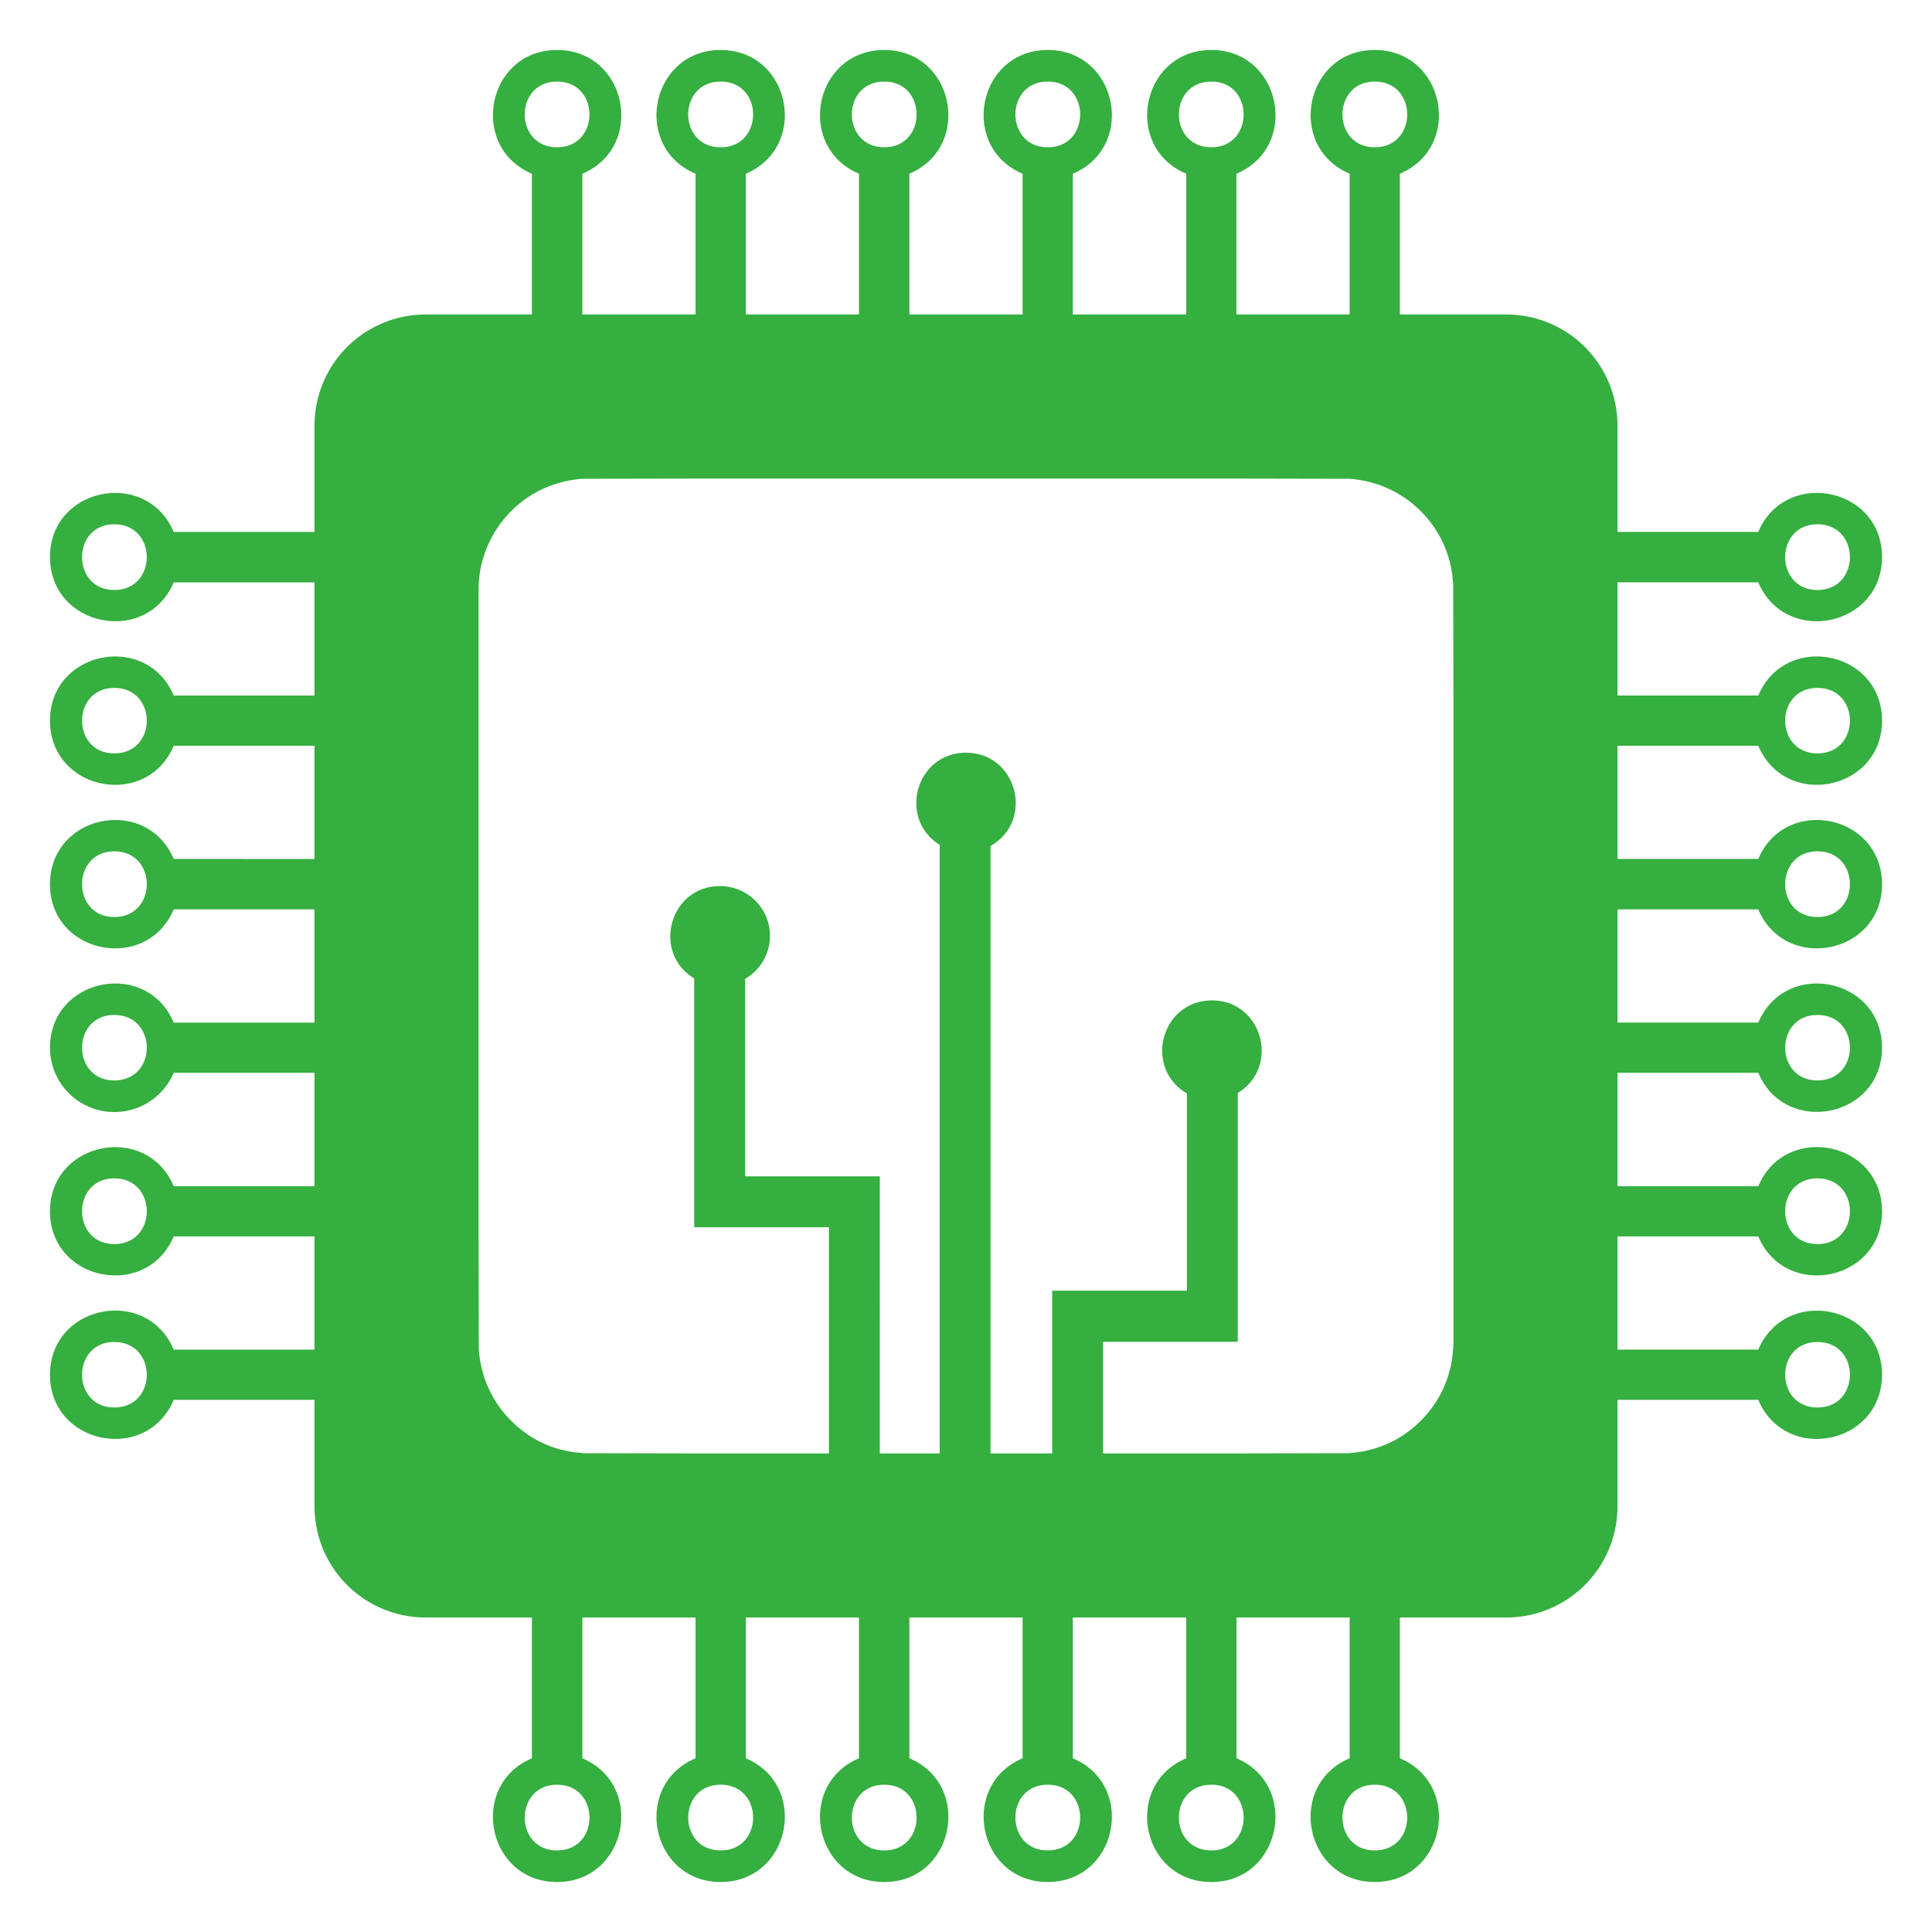 <?xml version="1.0" encoding="UTF-8"?>
<svg xmlns="http://www.w3.org/2000/svg" xml:space="preserve" fill-rule="evenodd" clip-rule="evenodd" image-rendering="optimizeQuality" shape-rendering="geometricPrecision" text-rendering="geometricPrecision" viewBox="0 0 86.19 86.19">
  <path fill="none" d="M0 0h86.19v86.19H0z"></path>
  <path fill="#35af3f" fill-rule="nonzero" d="M39.45 3.64c1.92 0 1.92 2.93 0 2.93-1.93 0-1.93-2.93 0-2.93zm-5.1 38.11c0-1.23-1-2.22-2.23-2.22-2.24 0-3.06 2.96-1.15 4.12v11.1h6.01v10.09h-5.95l-5.05-.01v-.01c-.83-.05-1.57-.29-2.25-.7-.67-.42-1.25-.99-1.66-1.67a5.01 5.01 0 0 1-.71-2.24l-.01-5.05V26.31c0-.11 0-.22.01-.33.11-1.61.99-3.06 2.37-3.91.66-.4 1.43-.65 2.25-.71l5.05-.01H55.16l5.05.01c.82.06 1.58.31 2.24.71 1.39.85 2.27 2.3 2.37 3.91h.01l.01 5.05v28.85c0 .11-.01.22-.01.33h-.01c-.05.82-.3 1.58-.7 2.24-.42.68-.99 1.25-1.67 1.67-.66.4-1.42.65-2.24.7v.01l-5.05.01h-5.95v-4.98h6.01v-11.1c1.91-1.17 1.09-4.13-1.15-4.13-2.27 0-3.07 3.01-1.12 4.15v8.8h-6.01v7.26h-2.75v-27.1c1.97-1.12 1.19-4.16-1.1-4.16-2.22 0-3.05 2.93-1.17 4.11v27.15h-2.67V52.48h-6.01v-8.81c.66-.38 1.11-1.1 1.11-1.92zM5.1 45.28c1.93 0 1.93 2.92 0 2.92-1.92 0-1.92-2.92 0-2.92zm0 4.33c1.19 0 2.21-.72 2.65-1.75h6.28v5.06H7.75c-1.21-2.86-5.52-2-5.52 1.12s4.31 3.97 5.52 1.12h6.28v5.05H7.75c-1.21-2.86-5.52-2-5.52 1.12s4.31 3.98 5.52 1.12h6.28v4.75a4.96 4.96 0 0 0 4.96 4.96h4.74v6.28c-2.85 1.21-2 5.52 1.12 5.52s3.98-4.31 1.13-5.52v-6.28h5.05v6.28c-2.86 1.21-2 5.52 1.12 5.52s3.98-4.31 1.12-5.52v-6.28h5.05v6.28c-2.85 1.21-2 5.52 1.13 5.52 3.12 0 3.97-4.31 1.12-5.52v-6.28h5.05v6.28c-2.85 1.21-2 5.52 1.12 5.52s3.98-4.31 1.12-5.52v-6.28h5.06v6.28c-2.86 1.21-2.01 5.52 1.12 5.52 3.12 0 3.97-4.31 1.12-5.52v-6.28h5.05v6.28c-2.86 1.21-2 5.52 1.12 5.52s3.98-4.31 1.12-5.52v-6.28h4.75a4.96 4.96 0 0 0 4.96-4.96v-4.75h6.28c1.21 2.86 5.52 2 5.52-1.12s-4.31-3.97-5.52-1.12h-6.28v-5.05h6.28c1.21 2.85 5.52 2 5.52-1.12 0-3.13-4.31-3.98-5.52-1.12h-6.28v-5.06h6.28c1.21 2.86 5.52 2 5.52-1.12s-4.31-3.98-5.52-1.12h-6.28v-5.05h6.28c1.21 2.85 5.52 2 5.52-1.12 0-3.13-4.31-3.98-5.52-1.13h-6.28v-5.05h6.28c1.21 2.86 5.52 2 5.52-1.12s-4.31-3.98-5.52-1.12h-6.28v-5.05h6.28c1.21 2.85 5.52 1.99 5.52-1.13s-4.31-3.97-5.52-1.12h-6.28v-4.74a4.96 4.96 0 0 0-4.96-4.96h-4.75V7.75c2.86-1.21 2-5.52-1.12-5.52s-3.97 4.31-1.12 5.52v6.28h-5.05V7.75c2.86-1.21 2-5.52-1.12-5.52s-3.98 4.31-1.12 5.52v6.28h-5.06V7.75c2.86-1.21 2-5.52-1.12-5.52s-3.97 4.31-1.12 5.52v6.28h-5.05V7.75c2.85-1.21 2-5.52-1.12-5.52-3.13 0-3.98 4.31-1.13 5.52v6.28h-5.05V7.75c2.86-1.21 2-5.52-1.12-5.52s-3.98 4.31-1.12 5.52v6.28h-5.05V7.75c2.85-1.21 2-5.52-1.13-5.52-3.12 0-3.97 4.31-1.12 5.52v6.28h-4.74a4.96 4.96 0 0 0-4.96 4.96v4.74H7.75c-1.21-2.85-5.52-2-5.52 1.12s4.31 3.98 5.52 1.13h6.28v5.05H7.75c-1.21-2.86-5.52-2-5.52 1.12s4.31 3.98 5.52 1.12h6.28v5.05H7.75c-1.21-2.85-5.52-2-5.52 1.13 0 3.12 4.31 3.97 5.52 1.12h6.28v5.05H7.75c-1.21-2.86-5.52-2-5.52 1.12a2.87 2.87 0 0 0 2.87 2.87zm0-11.63c1.93 0 1.93 2.93 0 2.93-1.92 0-1.92-2.93 0-2.93zm56.23 44.57c-1.92 0-1.92-2.93 0-2.93 1.93 0 1.93 2.93 0 2.93zM5.1 23.39c1.93 0 1.93 2.93 0 2.93-1.92 0-1.92-2.93 0-2.93zm0 7.3c1.93 0 1.93 2.92 0 2.92-1.92 0-1.92-2.92 0-2.92zm75.98 32.1c-1.92 0-1.92-2.92 0-2.92 1.93 0 1.93 2.92 0 2.92zm0-7.29c-1.92 0-1.92-2.93 0-2.93 1.93 0 1.93 2.93 0 2.93zM32.15 82.55c-1.93 0-1.93-2.93 0-2.93s1.93 2.93 0 2.93zm14.59 0c-1.92 0-1.92-2.93 0-2.93 1.93 0 1.93 2.93 0 2.93zM5.1 52.57c1.93 0 1.93 2.93 0 2.93-1.92 0-1.92-2.93 0-2.93zm0 10.22c-1.92 0-1.92-2.92 0-2.92 1.93 0 1.93 2.92 0 2.92zm19.75 19.76c-1.92 0-1.92-2.93 0-2.93 1.93 0 1.93 2.93 0 2.93zm29.19 0c-1.93 0-1.93-2.93 0-2.93 1.92 0 1.92 2.93 0 2.93zm7.29-78.91c1.93 0 1.93 2.93 0 2.93-1.92 0-1.92-2.93 0-2.93zm-14.59 0c1.93 0 1.93 2.93 0 2.93-1.92 0-1.92-2.93 0-2.93zm34.34 37.27c-1.92 0-1.92-2.93 0-2.93 1.93 0 1.93 2.93 0 2.93zm0-7.3c-1.92 0-1.92-2.92 0-2.92 1.93 0 1.93 2.92 0 2.92zM39.45 82.55c-1.93 0-1.93-2.93 0-2.93 1.92 0 1.92 2.93 0 2.93zM54.04 3.64c1.92 0 1.92 2.93 0 2.93-1.93 0-1.93-2.93 0-2.93zm27.04 19.75c1.93 0 1.93 2.93 0 2.93-1.92 0-1.92-2.93 0-2.93zM32.15 3.64c1.93 0 1.93 2.93 0 2.93s-1.93-2.93 0-2.93zm-7.3 0c1.93 0 1.93 2.93 0 2.93-1.92 0-1.92-2.93 0-2.93zM81.08 48.2c-1.92 0-1.92-2.92 0-2.92 1.93 0 1.93 2.92 0 2.92z"></path>
</svg>
